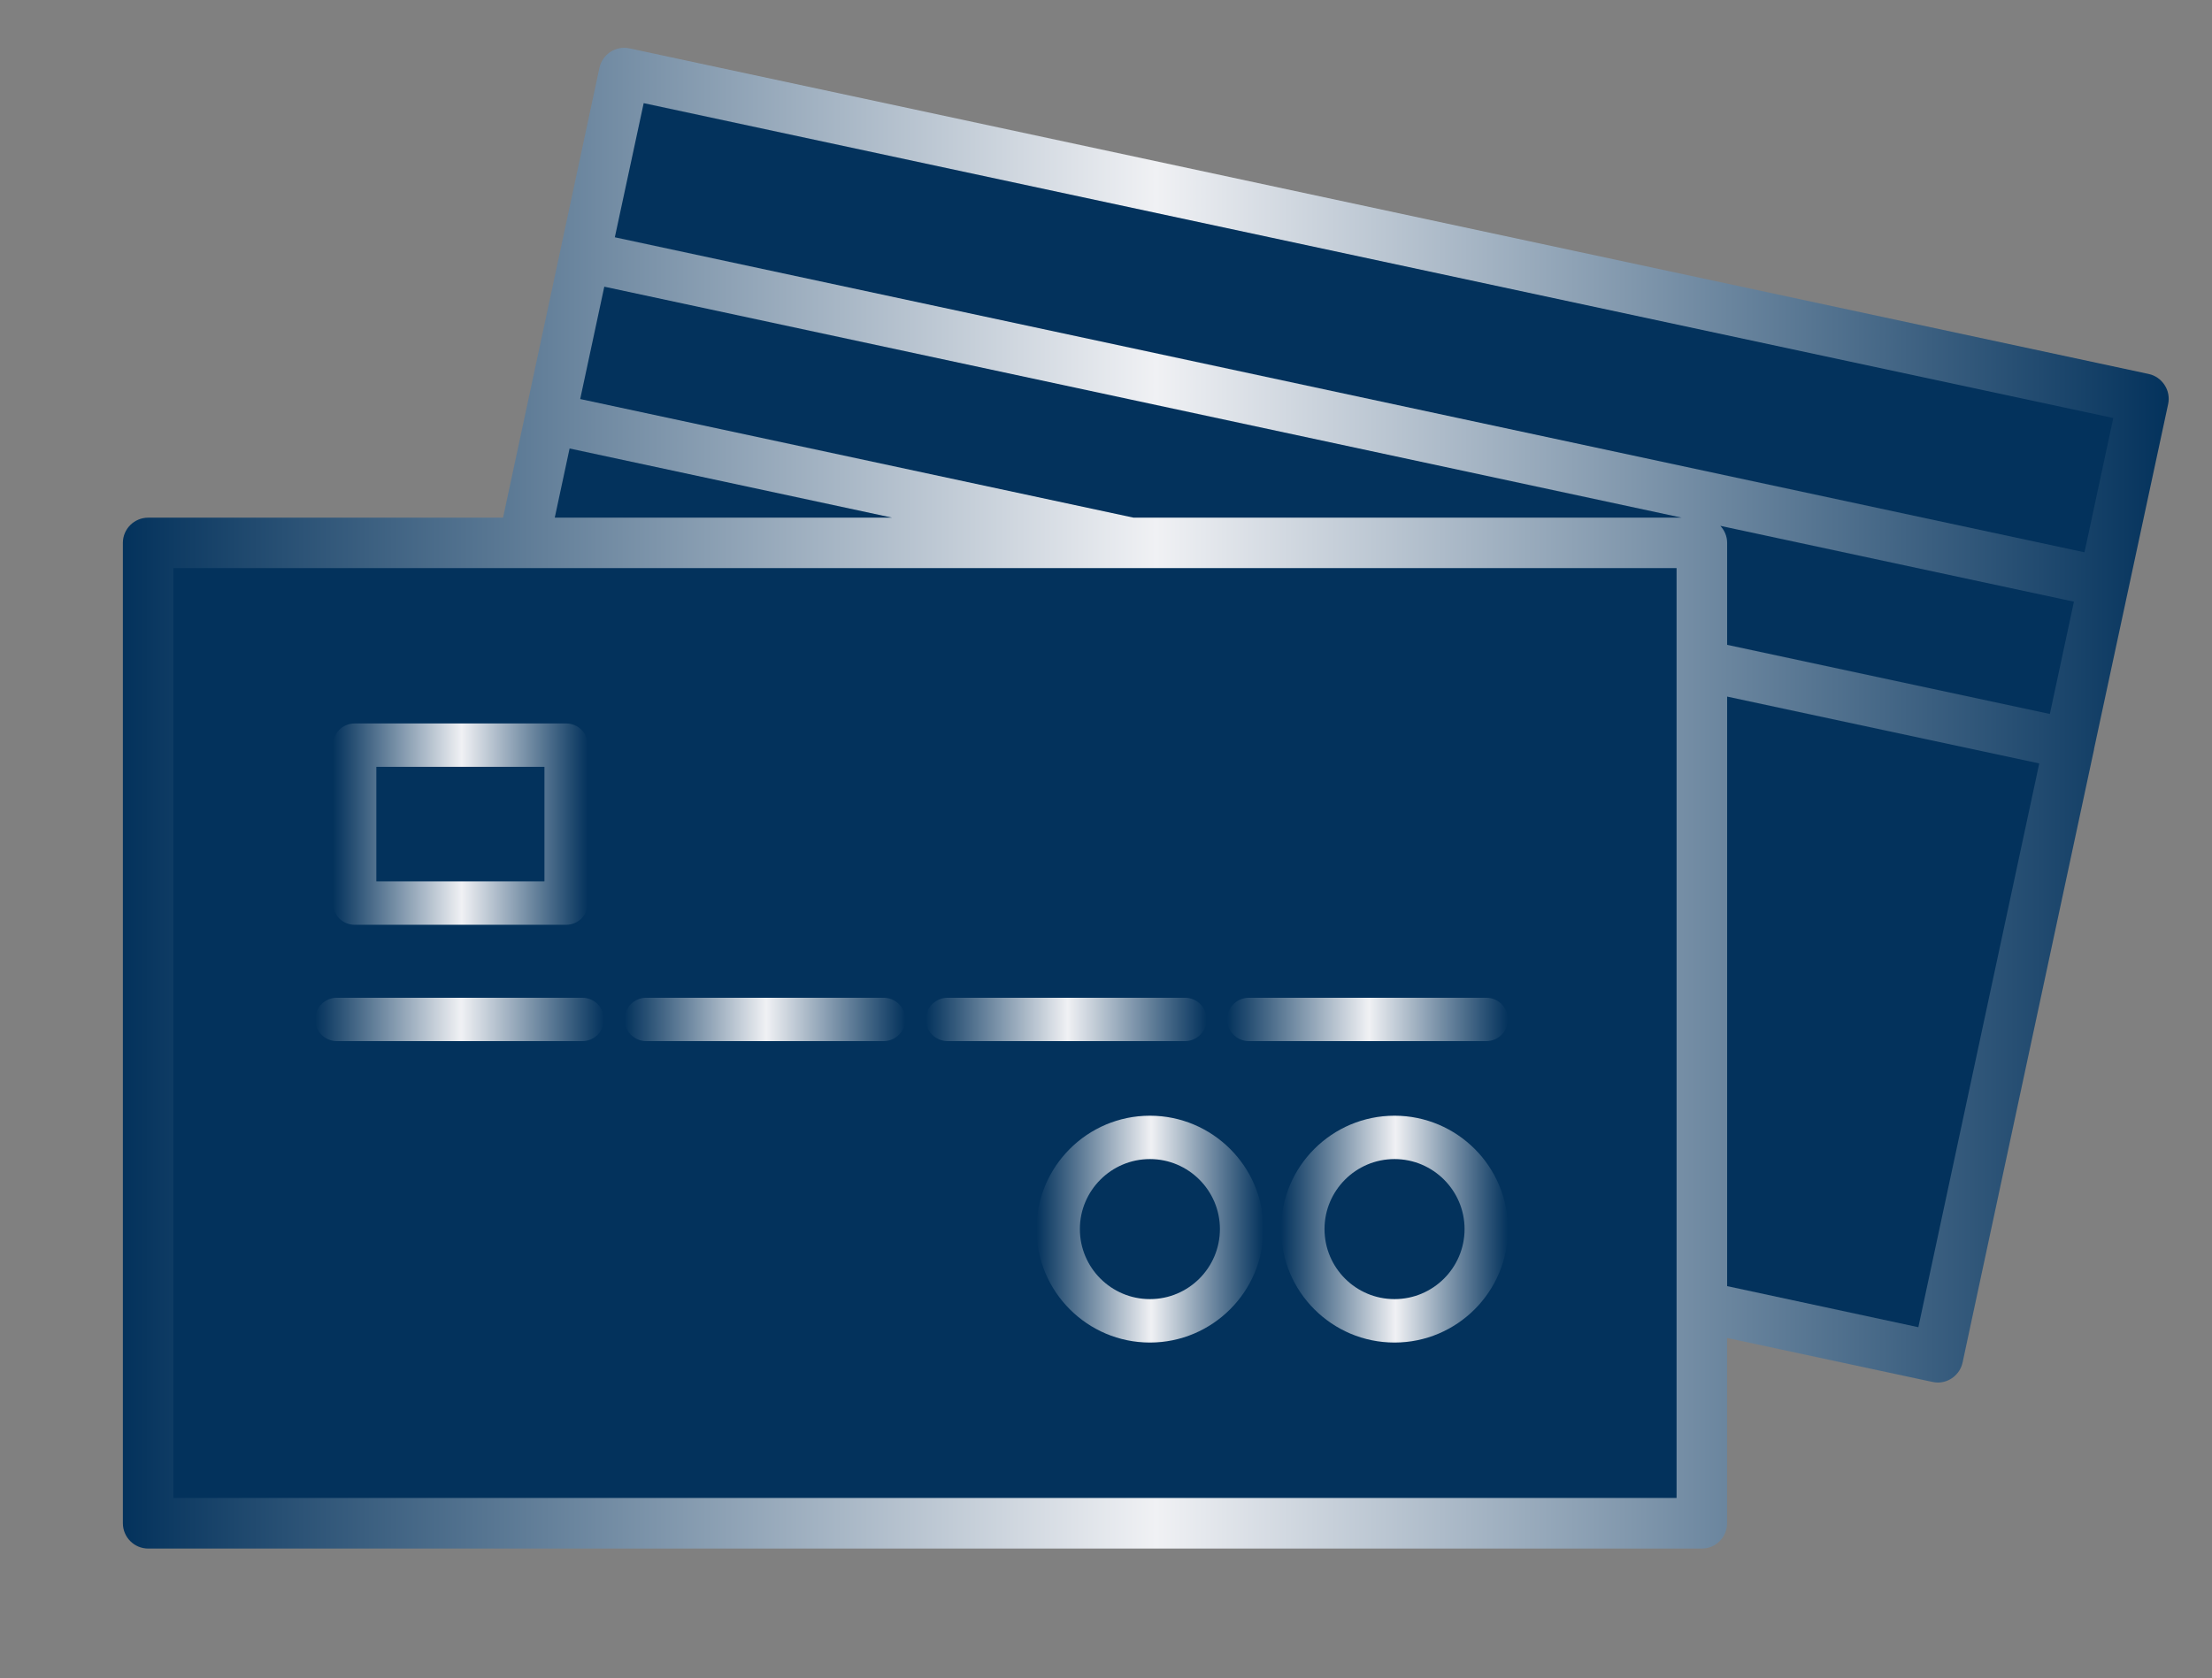 <svg xmlns="http://www.w3.org/2000/svg" xmlns:xlink="http://www.w3.org/1999/xlink" id="Layer_1" x="0px" y="0px" width="172.998px" height="131.272px" viewBox="0 0 172.998 131.272" xml:space="preserve"><rect x="0" y="0" width="172.998" height="131.272" fill="#808080" stroke="none"/> <g> <g> <linearGradient id="SVGID_1_" gradientUnits="userSpaceOnUse" x1="9.609" y1="62.443" x2="169.61" y2="62.443"> <stop offset="0" style="stop-color:#03325C"></stop> <stop offset="0.505" style="stop-color:#F0F1F4"></stop> <stop offset="1" style="stop-color:#03325C"></stop> </linearGradient> <path fill="url(#SVGID_1_)" d="M11.59,121.146h121.508c1.092,0,1.977-0.893,1.977-1.985v-14.493l16.061,3.441 c0.146,0.029,0.281,0.049,0.417,0.049c0.913,0,1.732-0.641,1.937-1.563l10.28-47.955v-0.019c0.01-0.01,0-0.015,0-0.015l5.8-27.006 c0.107-0.509,0.006-1.048-0.281-1.48c-0.286-0.442-0.733-0.757-1.242-0.864L49.23,3.784c-1.068-0.229-2.116,0.456-2.35,1.524 L43.81,19.65l-0.006,0.005v0.02l-4.46,20.822H11.59c-1.092,0-1.98,0.883-1.98,1.971v76.693 C9.609,120.253,10.498,121.146,11.59,121.146z"></path> <polygon fill="#03325C" points="150.032,103.828 135.078,100.615 135.078,54.495 159.487,59.723 "></polygon> <path fill="#03325C" d="M160.317,55.854l-25.239-5.408v-7.979c0-0.515-0.208-0.98-0.533-1.33l27.656,5.931L160.317,55.854z"></path> <polygon fill="#03325C" points="50.342,8.069 165.278,32.702 163.026,43.206 48.085,18.563 "></polygon> <polygon fill="#03325C" points="47.261,22.427 131.521,40.497 88.652,40.497 45.377,31.217 "></polygon> <polygon fill="#03325C" points="44.547,35.085 69.771,40.497 43.387,40.497 "></polygon> <rect x="13.565" y="44.443" fill="#03325C" width="117.558" height="72.743"></rect> </g> <linearGradient id="SVGID_2_" gradientUnits="userSpaceOnUse" x1="24.646" y1="79.751" x2="47.24" y2="79.751"> <stop offset="0" style="stop-color:#03325C"></stop> <stop offset="0.505" style="stop-color:#F0F1F4"></stop> <stop offset="1" style="stop-color:#03325C"></stop> </linearGradient> <path fill="url(#SVGID_2_)" d="M24.646,79.754c0-0.942,0.762-1.699,1.698-1.699h19.197c0.941,0,1.698,0.757,1.698,1.699 c0,0.932-0.757,1.694-1.698,1.694H26.345C25.408,81.448,24.646,80.686,24.646,79.754z"></path> <linearGradient id="SVGID_3_" gradientUnits="userSpaceOnUse" x1="48.843" y1="79.751" x2="70.805" y2="79.751"> <stop offset="0" style="stop-color:#03325C"></stop> <stop offset="0.505" style="stop-color:#F0F1F4"></stop> <stop offset="1" style="stop-color:#03325C"></stop> </linearGradient> <path fill="url(#SVGID_3_)" d="M70.805,79.754c0,0.932-0.761,1.694-1.698,1.694H50.541c-0.937,0-1.698-0.762-1.698-1.694 c0-0.942,0.762-1.699,1.698-1.699h18.565C70.044,78.055,70.805,78.812,70.805,79.754z"></path> <linearGradient id="SVGID_4_" gradientUnits="userSpaceOnUse" x1="72.407" y1="79.751" x2="94.375" y2="79.751"> <stop offset="0" style="stop-color:#03325C"></stop> <stop offset="0.505" style="stop-color:#F0F1F4"></stop> <stop offset="1" style="stop-color:#03325C"></stop> </linearGradient> <path fill="url(#SVGID_4_)" d="M92.676,81.448H74.115c-0.941,0-1.708-0.762-1.708-1.694c0-0.942,0.767-1.699,1.708-1.699h18.561 c0.933,0,1.699,0.757,1.699,1.699C94.37,80.686,93.608,81.448,92.676,81.448z"></path> <linearGradient id="SVGID_5_" gradientUnits="userSpaceOnUse" x1="95.972" y1="79.751" x2="117.936" y2="79.751"> <stop offset="0" style="stop-color:#03325C"></stop> <stop offset="0.505" style="stop-color:#F0F1F4"></stop> <stop offset="1" style="stop-color:#03325C"></stop> </linearGradient> <path fill="url(#SVGID_5_)" d="M117.936,79.754c0,0.932-0.758,1.694-1.699,1.694H97.671c-0.933,0-1.699-0.762-1.699-1.694 c0-0.942,0.767-1.699,1.699-1.699h18.565C117.178,78.055,117.936,78.812,117.936,79.754z"></path> <g> <linearGradient id="SVGID_6_" gradientUnits="userSpaceOnUse" x1="26.034" y1="64.472" x2="45.978" y2="64.472"> <stop offset="0" style="stop-color:#03325C"></stop> <stop offset="0.505" style="stop-color:#F0F1F4"></stop> <stop offset="1" style="stop-color:#03325C"></stop> </linearGradient> <path fill="url(#SVGID_6_)" d="M27.738,72.347H44.28c0.937,0,1.698-0.762,1.698-1.699V58.295c0-0.937-0.762-1.698-1.698-1.698 H27.738c-0.941,0-1.704,0.762-1.704,1.698v12.353C26.034,71.585,26.797,72.347,27.738,72.347z"></path> <rect x="29.433" y="59.99" fill="#03325C" width="13.148" height="8.96"></rect> </g> <g> <linearGradient id="SVGID_7_" gradientUnits="userSpaceOnUse" x1="81.065" y1="96.155" x2="98.811" y2="96.155"> <stop offset="0" style="stop-color:#03325C"></stop> <stop offset="0.505" style="stop-color:#F0F1F4"></stop> <stop offset="1" style="stop-color:#03325C"></stop> </linearGradient> <path fill="url(#SVGID_7_)" d="M89.934,87.282c-4.892,0-8.868,3.976-8.868,8.868c0,4.897,3.977,8.878,8.868,8.878 c4.893,0,8.878-3.98,8.878-8.878C98.812,91.257,94.826,87.282,89.934,87.282z"></path> <path fill="#03325C" d="M89.934,101.63c-3.02,0-5.479-2.452-5.479-5.48c0-3.014,2.46-5.475,5.479-5.475s5.475,2.461,5.475,5.475 C95.408,99.178,92.953,101.63,89.934,101.63z"></path> </g> <g> <linearGradient id="SVGID_9_" gradientUnits="userSpaceOnUse" x1="100.189" y1="96.155" x2="117.936" y2="96.155"> <stop offset="0" style="stop-color:#03325C"></stop> <stop offset="0.505" style="stop-color:#F0F1F4"></stop> <stop offset="1" style="stop-color:#03325C"></stop> </linearGradient> <path fill="url(#SVGID_9_)" d="M109.063,87.282c-4.893,0-8.873,3.976-8.873,8.868c0,4.897,3.98,8.878,8.873,8.878 c4.896,0,8.873-3.98,8.873-8.878C117.936,91.257,113.959,87.282,109.063,87.282z"></path> <path fill="#03325C" d="M109.063,101.63c-3.019,0-5.475-2.452-5.475-5.48c0-3.014,2.456-5.475,5.475-5.475s5.48,2.461,5.48,5.475 C114.543,99.178,112.081,101.63,109.063,101.63z"></path> </g> </g> </svg>